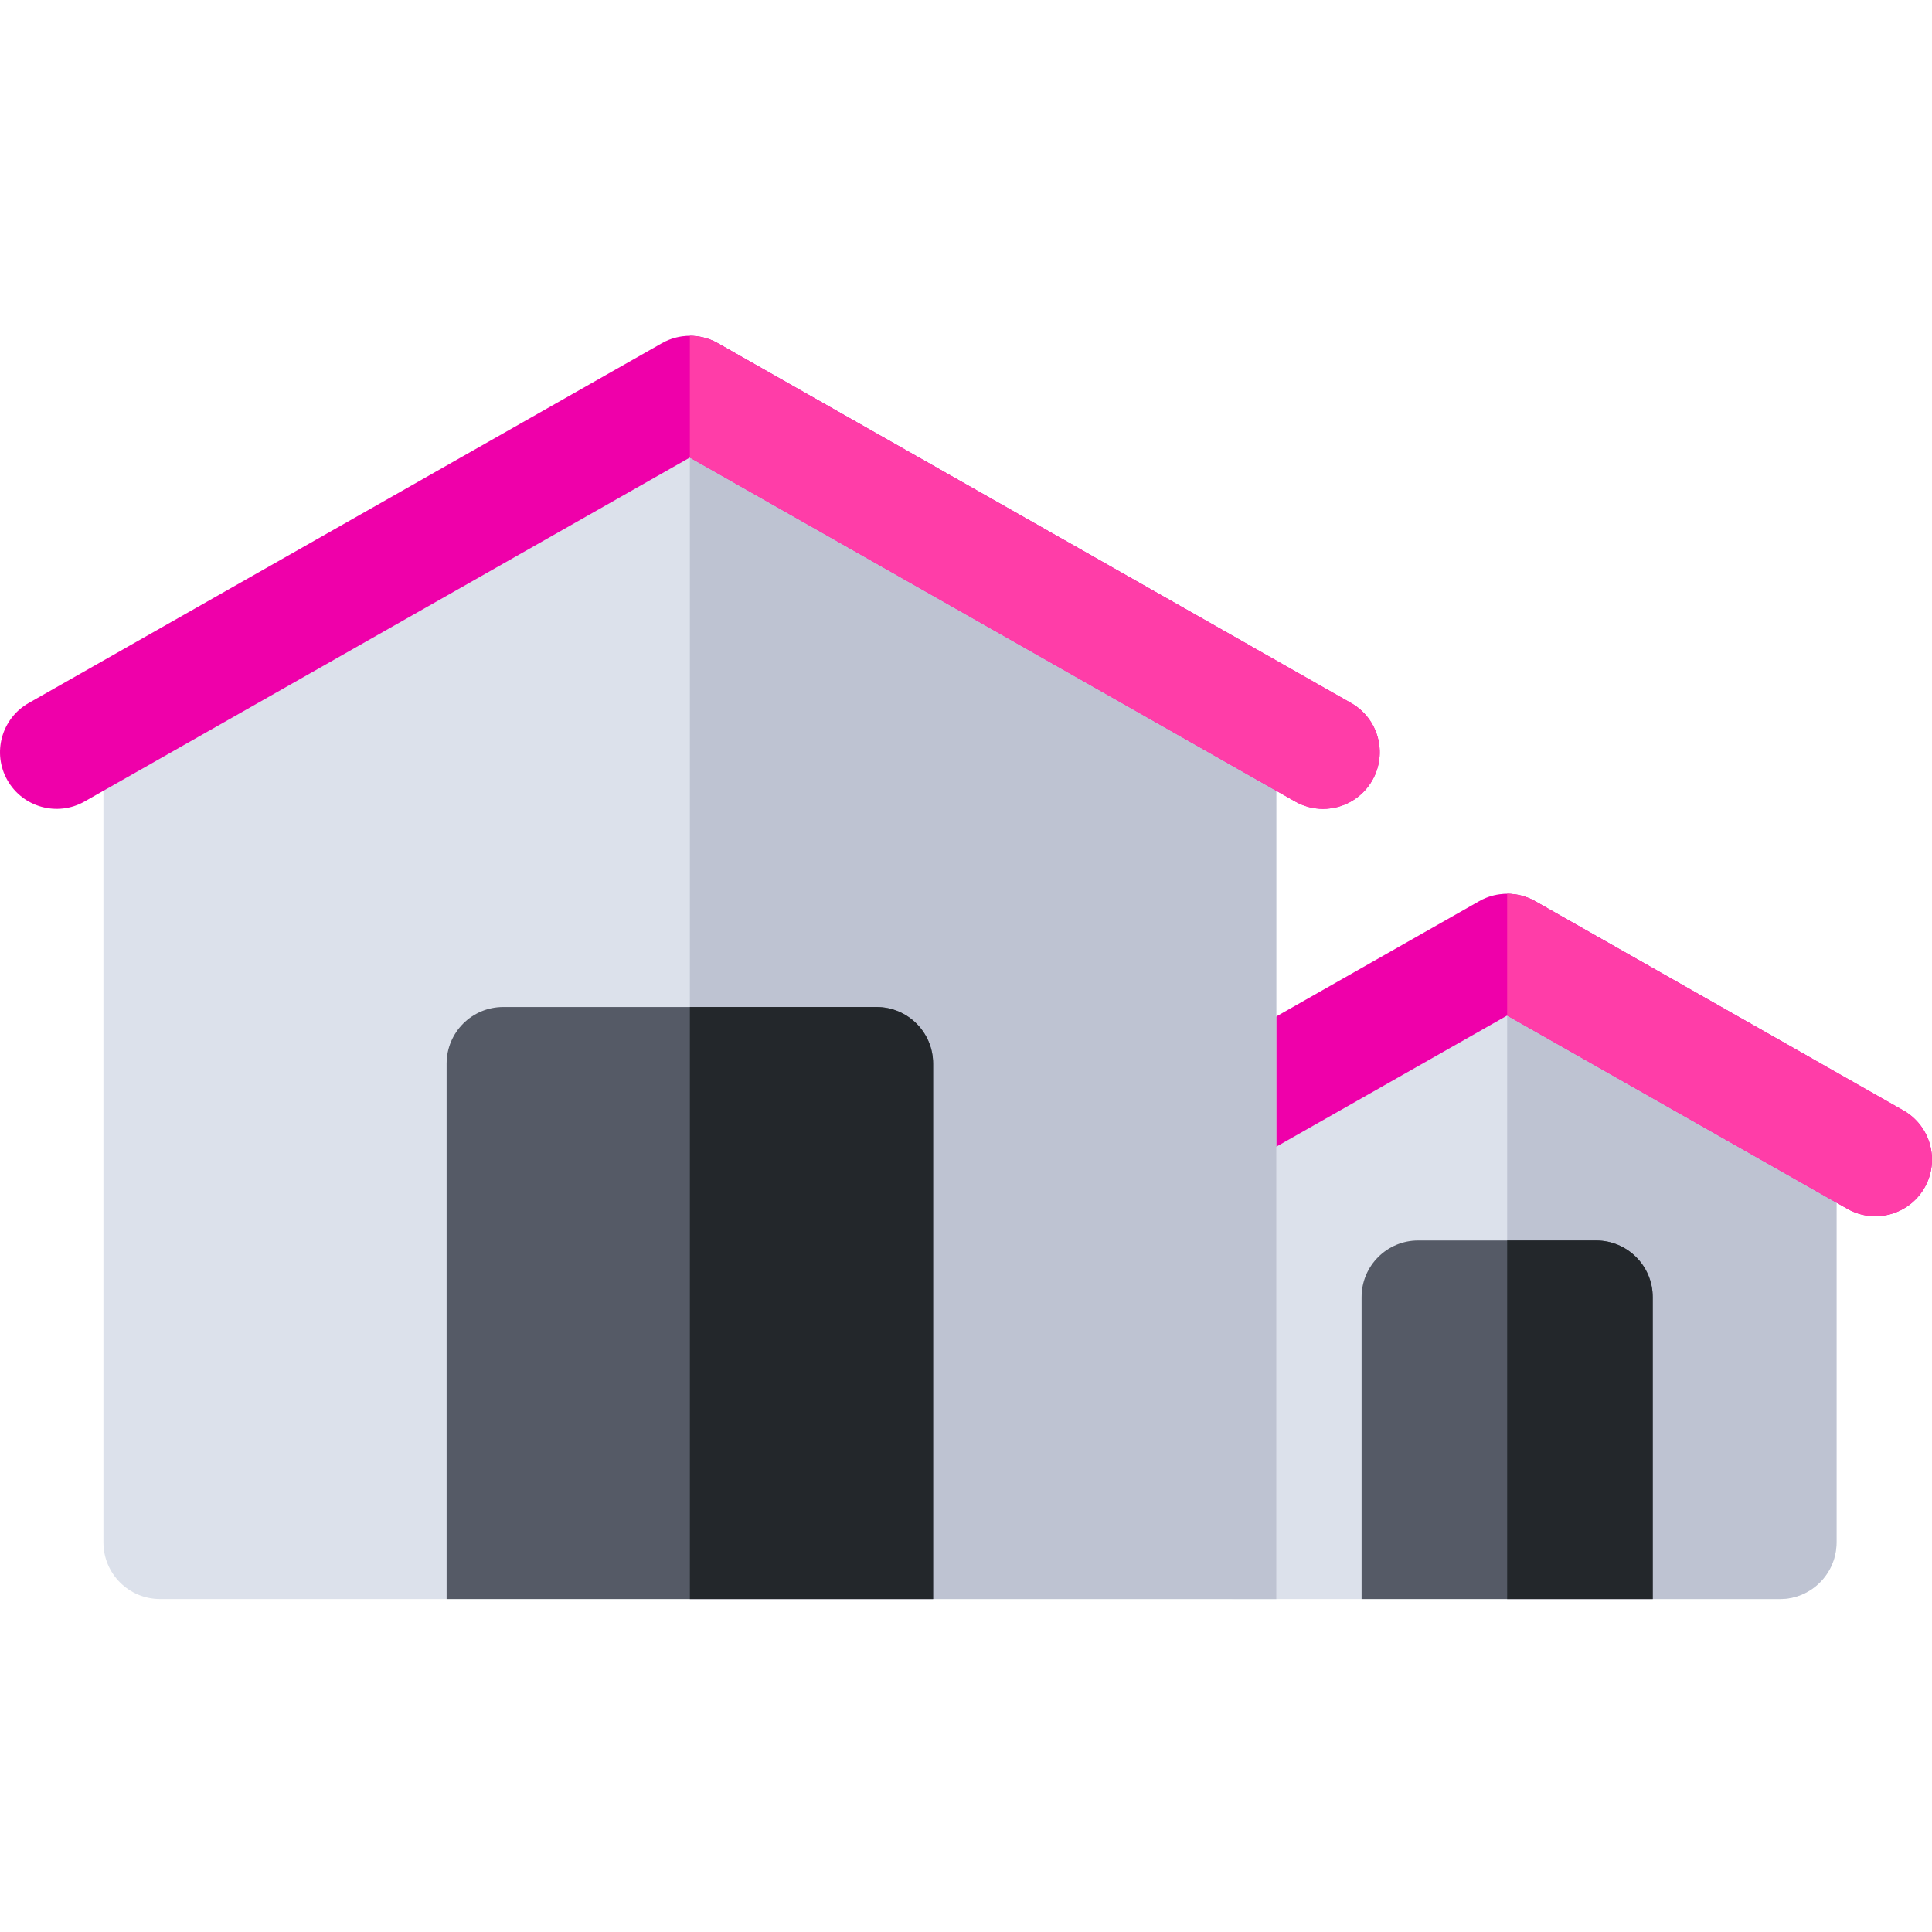 <?xml version="1.0"?>
<svg xmlns="http://www.w3.org/2000/svg" height="512px" viewBox="0 -89 512.001 512" width="512px" class=""><g><path d="m471.695 334.758h-144.566c-8.285 0-15-6.719-15-15.004v-115.816c0-5.398 2.898-10.379 7.59-13.043l72.281-41.07c4.598-2.613 10.227-2.613 14.824 0l72.285 41.07c4.691 2.664 7.59 7.645 7.59 13.043v115.816c0 8.285-6.719 15.004-15.004 15.004zm0 0" fill="#dce1eb" data-original="#DCE1EB" class=""/><path d="m479.109 190.895-72.285-41.07c-2.297-1.305-4.855-1.961-7.41-1.961v186.895h72.281c8.285 0 15.004-6.719 15.004-15.004v-115.816c0-5.398-2.898-10.379-7.59-13.043zm0 0" fill="#bec3d2" data-original="#BEC3D2" class=""/><path d="m437.988 334.758h-77.152v-80.012c0-8.285 6.719-15.004 15.004-15.004h47.145c8.285 0 15.004 6.719 15.004 15.004zm0 0" fill="#555a66" data-original="#555A66" class=""/><path d="m422.984 239.742h-23.57v95.016h38.574v-80.012c0-8.289-6.715-15.004-15.004-15.004zm0 0" fill="#23272b" data-original="#23272B" class=""/><path d="m496.98 233.316c-2.512 0-5.059-.633-7.398-1.961l-90.168-51.234-64.871 36.859c-7.203 4.094-16.359 1.574-20.453-5.633-4.094-7.203-1.574-16.359 5.633-20.453l72.281-41.07c4.598-2.613 10.227-2.613 14.824 0l97.578 55.441c7.207 4.094 9.727 13.254 5.633 20.457-2.766 4.863-7.84 7.594-13.059 7.594zm0 0" fill="#ff7d81" data-original="#FF7D81" class="active-path" data-old_color="#ff7d81" style="fill:#EF00AA"/><path d="m504.406 205.266-97.582-55.441c-2.297-1.305-4.855-1.961-7.41-1.961v32.258l90.168 51.234c2.34 1.328 4.887 1.961 7.398 1.961 5.219 0 10.293-2.73 13.059-7.594 4.094-7.203 1.57-16.363-5.633-20.457zm0 0" fill="#ff3da8" data-original="#FF3DA8" class=""/><path d="m338.234 334.758h-295.82c-8.285 0-15.004-6.719-15.004-15.004v-224.973c0-5.398 2.898-10.379 7.59-13.043l140.41-79.777c4.594-2.613 10.227-2.613 14.82 0l140.41 79.777c4.691 2.664 7.59 7.645 7.59 13.043v239.977zm0 0" fill="#dce1eb" data-original="#DCE1EB" class=""/><path d="m330.641 81.738-140.41-79.777c-2.297-1.309-4.852-1.961-7.41-1.961v334.758h155.41v-239.977c.004-5.398-2.898-10.379-7.59-13.043zm0 0" fill="#bec3d2" data-original="#BEC3D2" class=""/><path d="m247.285 334.758h-128.93v-141.887c0-8.285 6.719-15.004 15.004-15.004h98.926c8.285 0 15 6.719 15 15.004zm0 0" fill="#555a66" data-original="#555A66" class=""/><path d="m232.281 177.867h-49.461v156.891h64.465v-141.887c0-8.285-6.715-15.004-15.004-15.004zm0 0" fill="#23272b" data-original="#23272B" class=""/><path d="m350.625 125.359c-2.512 0-5.059-.633-7.398-1.961l-160.406-91.141-160.402 91.141c-7.203 4.094-16.363 1.57-20.457-5.633s-1.57-16.363 5.633-20.457l167.816-95.348c4.598-2.613 10.227-2.613 14.824 0l167.816 95.348c7.203 4.094 9.727 13.254 5.633 20.457-2.766 4.863-7.84 7.594-13.059 7.594zm0 0" fill="#ff7d81" data-original="#FF7D81" class="active-path" data-old_color="#ff7d81" style="fill:#EF00AA"/><path d="m358.051 97.309-167.82-95.348c-2.297-1.309-4.852-1.961-7.41-1.961v32.258l160.406 91.141c2.34 1.328 4.887 1.961 7.395 1.961 5.223 0 10.297-2.73 13.059-7.594 4.098-7.203 1.574-16.363-5.629-20.457zm0 0" fill="#ff3da8" data-original="#FF3DA8" class=""/></g> </svg>
